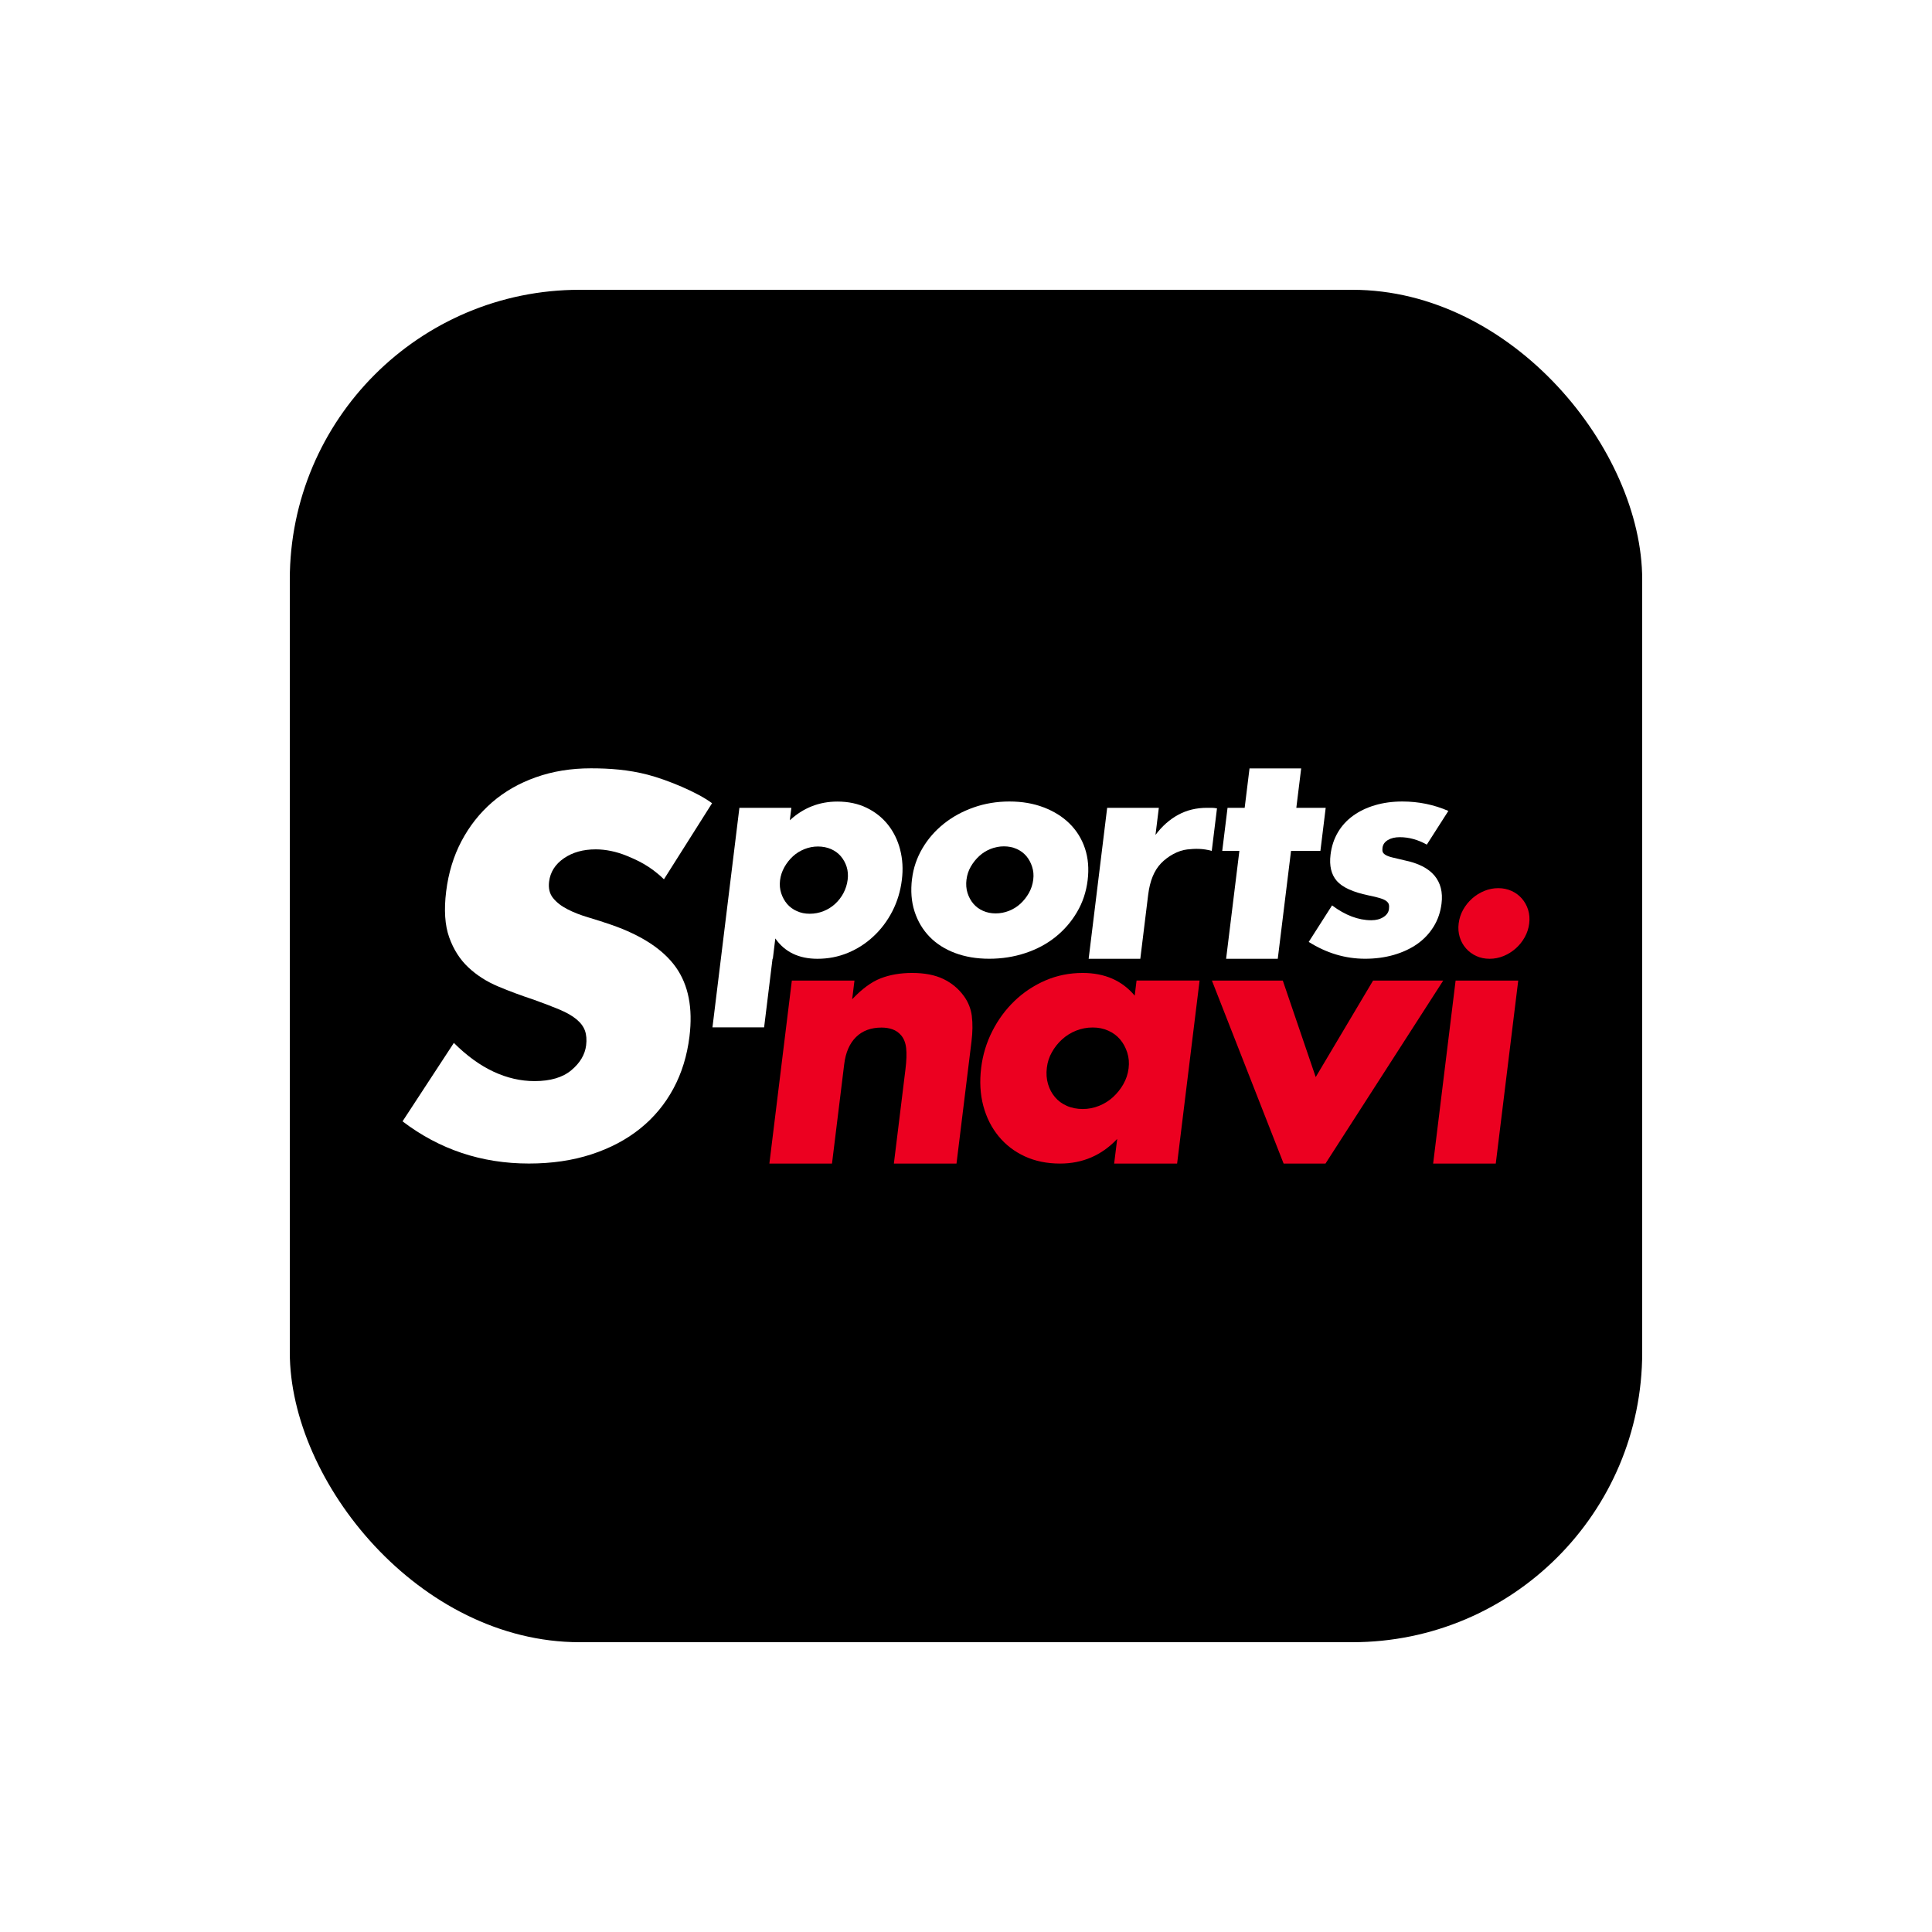 <svg width="200" height="200" viewBox="0 0 200 200" fill="none" xmlns="http://www.w3.org/2000/svg">
<rect width="200" height="200" fill="white"/>
<g clip-path="url(#clip0_4716_6908)">
<path d="M170 30H30V170H170V30Z" fill="black"/>
<path d="M125.41 83.624H124.951C123.847 83.624 122.855 83.865 121.968 84.347C121.082 84.829 120.296 85.525 119.616 86.432L119.962 83.624H114.614L112.697 99.253H118.044L118.842 92.755L118.861 92.607C119.036 91.188 119.479 90.11 120.187 89.372C120.899 88.633 121.945 88.038 122.909 87.933C123.691 87.847 124.496 87.82 125.441 88.084L125.982 83.682C125.768 83.643 125.581 83.624 125.414 83.624H125.41Z" fill="white"/>
<path d="M94.415 90.978C94.551 89.854 94.909 88.808 95.481 87.832C96.052 86.856 96.787 86.012 97.682 85.292C98.576 84.573 99.607 84.005 100.77 83.593C101.932 83.18 103.173 82.971 104.495 82.971C105.817 82.971 106.976 83.173 108.038 83.577C109.1 83.982 109.998 84.542 110.725 85.261C111.452 85.981 111.985 86.836 112.316 87.832C112.646 88.827 112.74 89.924 112.592 91.126C112.444 92.327 112.079 93.424 111.491 94.419C110.908 95.415 110.165 96.27 109.271 96.99C108.376 97.709 107.338 98.266 106.156 98.658C104.974 99.051 103.725 99.249 102.407 99.249C101.089 99.249 99.93 99.051 98.876 98.658C97.822 98.266 96.939 97.702 96.231 96.974C95.524 96.247 95.006 95.376 94.676 94.361C94.345 93.346 94.26 92.218 94.411 90.978H94.415ZM100.05 91.04C99.988 91.553 100.023 92.02 100.159 92.444C100.295 92.868 100.494 93.237 100.762 93.552C101.03 93.867 101.361 94.112 101.765 94.291C102.166 94.47 102.605 94.555 103.076 94.555C103.546 94.555 104.005 94.466 104.452 94.291C104.9 94.112 105.292 93.867 105.635 93.552C105.977 93.237 106.269 92.868 106.51 92.444C106.747 92.02 106.899 91.561 106.961 91.071C107.023 90.581 106.98 90.149 106.844 89.725C106.708 89.302 106.51 88.932 106.241 88.617C105.973 88.302 105.642 88.057 105.238 87.878C104.837 87.699 104.398 87.614 103.927 87.614C103.457 87.614 102.994 87.703 102.551 87.878C102.104 88.057 101.711 88.302 101.369 88.617C101.026 88.932 100.735 89.298 100.497 89.71C100.26 90.122 100.112 90.566 100.054 91.04H100.05Z" fill="white"/>
<path d="M133.647 88.084L132.274 99.253H126.927L128.3 88.084H126.526L127.075 83.624H128.848L129.35 79.548H134.697L134.195 83.624H137.236L136.688 88.084H133.647Z" fill="white"/>
<path d="M147.705 87.435C146.784 86.922 145.85 86.665 144.905 86.665C144.411 86.665 144.003 86.762 143.672 86.96C143.342 87.159 143.159 87.423 143.116 87.758C143.093 87.937 143.101 88.077 143.136 88.186C143.171 88.294 143.268 88.399 143.424 88.497C143.579 88.594 143.812 88.683 144.127 88.761C144.442 88.839 144.859 88.94 145.376 89.057C146.819 89.352 147.853 89.881 148.491 90.635C149.125 91.394 149.374 92.362 149.226 93.544C149.117 94.431 148.841 95.228 148.401 95.936C147.958 96.644 147.394 97.243 146.706 97.725C146.017 98.207 145.212 98.581 144.295 98.849C143.377 99.113 142.385 99.249 141.32 99.249C139.27 99.249 137.326 98.67 135.479 97.507L137.894 93.727C139.262 94.75 140.62 95.263 141.957 95.263C142.451 95.263 142.867 95.154 143.21 94.937C143.552 94.719 143.742 94.443 143.785 94.108C143.809 93.91 143.805 93.751 143.77 93.622C143.735 93.494 143.645 93.377 143.501 93.268C143.357 93.159 143.136 93.062 142.844 92.973C142.552 92.883 142.164 92.79 141.681 92.693C140.067 92.358 138.971 91.861 138.391 91.199C137.812 90.538 137.594 89.628 137.738 88.466C137.843 87.618 138.092 86.856 138.492 86.175C138.889 85.494 139.414 84.919 140.064 84.448C140.713 83.978 141.471 83.612 142.339 83.356C143.206 83.099 144.155 82.971 145.177 82.971C146.85 82.971 148.436 83.297 149.934 83.947L147.705 87.431V87.435Z" fill="white"/>
<path d="M93.183 87.948C92.926 86.964 92.502 86.101 91.915 85.366C91.328 84.631 90.593 84.048 89.71 83.62C88.827 83.192 87.816 82.978 86.681 82.978C84.802 82.978 83.161 83.628 81.761 84.915L81.921 83.628H76.542L74.633 99.187L74.625 99.253L73.754 106.35H79.101L79.972 99.253H80.003L80.26 97.149C81.236 98.549 82.691 99.253 84.623 99.253C85.74 99.253 86.79 99.047 87.773 98.639C88.761 98.231 89.648 97.659 90.433 96.92C91.223 96.185 91.868 95.318 92.382 94.322C92.891 93.327 93.218 92.242 93.362 91.067C93.498 89.974 93.436 88.932 93.179 87.944L93.183 87.948ZM87.314 92.456C87.081 92.883 86.793 93.257 86.443 93.576C86.097 93.894 85.697 94.143 85.246 94.322C84.794 94.501 84.32 94.591 83.822 94.591C83.325 94.591 82.904 94.501 82.496 94.322C82.092 94.143 81.753 93.894 81.481 93.576C81.213 93.257 81.007 92.887 80.871 92.471C80.734 92.051 80.692 91.604 80.75 91.126C80.808 90.647 80.96 90.196 81.201 89.764C81.442 89.337 81.738 88.963 82.084 88.644C82.43 88.326 82.831 88.077 83.282 87.898C83.733 87.719 84.196 87.629 84.674 87.629C85.152 87.629 85.623 87.719 86.031 87.898C86.436 88.077 86.774 88.326 87.046 88.644C87.314 88.963 87.517 89.329 87.645 89.733C87.773 90.142 87.808 90.585 87.75 91.063C87.692 91.542 87.544 92.024 87.311 92.452L87.314 92.456Z" fill="white"/>
<path d="M68.73 91.024C67.275 89.605 65.903 89.014 64.86 88.586C63.814 88.158 62.702 87.925 61.672 87.925C60.369 87.925 59.272 88.232 58.374 88.85C57.475 89.469 56.966 90.274 56.842 91.266C56.756 91.95 56.892 92.518 57.25 92.961C57.608 93.408 58.098 93.793 58.728 94.116C59.354 94.443 60.073 94.723 60.886 94.964C61.695 95.205 62.496 95.462 63.285 95.734C66.439 96.831 68.664 98.297 69.966 100.128C71.265 101.96 71.736 104.352 71.374 107.296C71.129 109.283 70.577 111.083 69.71 112.689C68.843 114.299 67.699 115.68 66.272 116.827C64.849 117.974 63.161 118.865 61.217 119.499C59.272 120.133 57.118 120.448 54.753 120.448C49.853 120.448 45.494 118.993 41.671 116.081L46.983 107.961C48.325 109.298 49.694 110.29 51.09 110.939C52.482 111.589 53.898 111.916 55.337 111.916C56.981 111.916 58.253 111.538 59.151 110.784C60.05 110.029 60.555 109.174 60.676 108.213C60.746 107.63 60.707 107.124 60.555 106.697C60.404 106.269 60.108 105.876 59.673 105.514C59.237 105.153 58.654 104.818 57.919 104.511C57.188 104.204 56.293 103.862 55.243 103.484C53.991 103.072 52.77 102.621 51.584 102.123C50.394 101.626 49.363 100.968 48.484 100.144C47.605 99.319 46.948 98.285 46.501 97.033C46.054 95.784 45.949 94.198 46.186 92.281C46.423 90.363 46.952 88.625 47.776 87.066C48.601 85.506 49.655 84.172 50.942 83.056C52.225 81.944 53.738 81.077 55.477 80.462C57.215 79.844 59.109 79.537 61.166 79.537C63.083 79.537 65.043 79.673 67.069 80.202C69.091 80.734 72.191 82.01 73.712 83.149L68.738 91.013L68.73 91.024Z" fill="white"/>
<path d="M132.795 101.509L136.202 111.499L142.14 101.509H149.401L137.213 120.455H132.881L125.457 101.509H132.791H132.795Z" fill="#EC0020"/>
<path d="M157.167 101.509L154.841 120.455H148.358L150.684 101.509H157.167Z" fill="#EC0020"/>
<path d="M151 95.598C151.062 95.096 151.213 94.626 151.458 94.182C151.703 93.739 152.015 93.354 152.388 93.019C152.761 92.685 153.181 92.424 153.648 92.23C154.115 92.039 154.597 91.942 155.098 91.942C155.6 91.942 156.059 92.039 156.479 92.23C156.899 92.421 157.253 92.685 157.545 93.019C157.836 93.354 158.054 93.743 158.19 94.182C158.326 94.626 158.365 95.096 158.303 95.598C158.241 96.099 158.089 96.57 157.844 97.013C157.599 97.457 157.288 97.842 156.915 98.176C156.541 98.51 156.117 98.775 155.655 98.966C155.188 99.156 154.706 99.253 154.204 99.253C153.702 99.253 153.243 99.16 152.823 98.966C152.403 98.775 152.05 98.51 151.758 98.176C151.462 97.842 151.248 97.453 151.112 97.013C150.976 96.57 150.937 96.099 151 95.598Z" fill="#EC0020"/>
<path d="M117.655 101.509L117.465 103.068C116.15 101.505 114.354 100.719 112.079 100.719C110.702 100.719 109.415 100.98 108.217 101.497C107.019 102.018 105.954 102.722 105.024 103.617C104.095 104.511 103.325 105.553 102.722 106.747C102.115 107.941 101.734 109.205 101.571 110.531C101.396 111.954 101.47 113.273 101.792 114.478C102.115 115.684 102.644 116.734 103.379 117.628C104.114 118.523 105.02 119.215 106.094 119.709C107.167 120.203 108.38 120.452 109.734 120.452C112.079 120.452 114.05 119.596 115.652 117.901L115.337 120.452H121.855L124.181 101.505H117.663L117.655 101.509ZM116.29 112.234C115.999 112.74 115.641 113.187 115.221 113.572C114.801 113.957 114.315 114.261 113.77 114.478C113.226 114.696 112.662 114.805 112.082 114.805C111.503 114.805 110.931 114.696 110.437 114.478C109.944 114.261 109.535 113.961 109.209 113.572C108.882 113.187 108.641 112.732 108.489 112.215C108.337 111.698 108.295 111.134 108.369 110.531C108.442 109.928 108.614 109.415 108.894 108.921C109.17 108.427 109.52 107.984 109.944 107.599C110.364 107.214 110.85 106.911 111.394 106.693C111.939 106.475 112.514 106.366 113.117 106.366C113.72 106.366 114.233 106.475 114.723 106.693C115.217 106.911 115.625 107.214 115.952 107.599C116.279 107.984 116.524 108.439 116.691 108.956C116.858 109.477 116.905 110.026 116.831 110.605C116.757 111.184 116.578 111.729 116.286 112.234H116.29Z" fill="#EC0020"/>
<path d="M100.607 105.196C100.509 104.433 100.237 103.741 99.786 103.119C99.234 102.357 98.526 101.766 97.659 101.346C96.792 100.929 95.714 100.719 94.423 100.719C93.206 100.719 92.121 100.906 91.168 101.276C90.216 101.645 89.232 102.368 88.217 103.442L88.454 101.509H81.971L79.645 120.456H86.128L87.182 111.877L87.369 110.348L87.392 110.169C87.54 108.952 87.948 108.015 88.613 107.358C89.278 106.701 90.161 106.374 91.258 106.374C91.662 106.374 92.039 106.432 92.382 106.553C92.724 106.673 93.023 106.876 93.272 107.163C93.564 107.498 93.743 107.945 93.805 108.505C93.867 109.065 93.844 109.8 93.731 110.706L93.587 111.877L92.533 120.456H99.016L100.568 107.813C100.688 106.833 100.7 105.962 100.603 105.199L100.607 105.196Z" fill="#EC0020"/>
</g>
<defs>
<clipPath id="clip0_4716_6908">
<rect x="30" y="30" width="140" height="140" rx="30" fill="white"/>
</clipPath>
</defs>
</svg>
